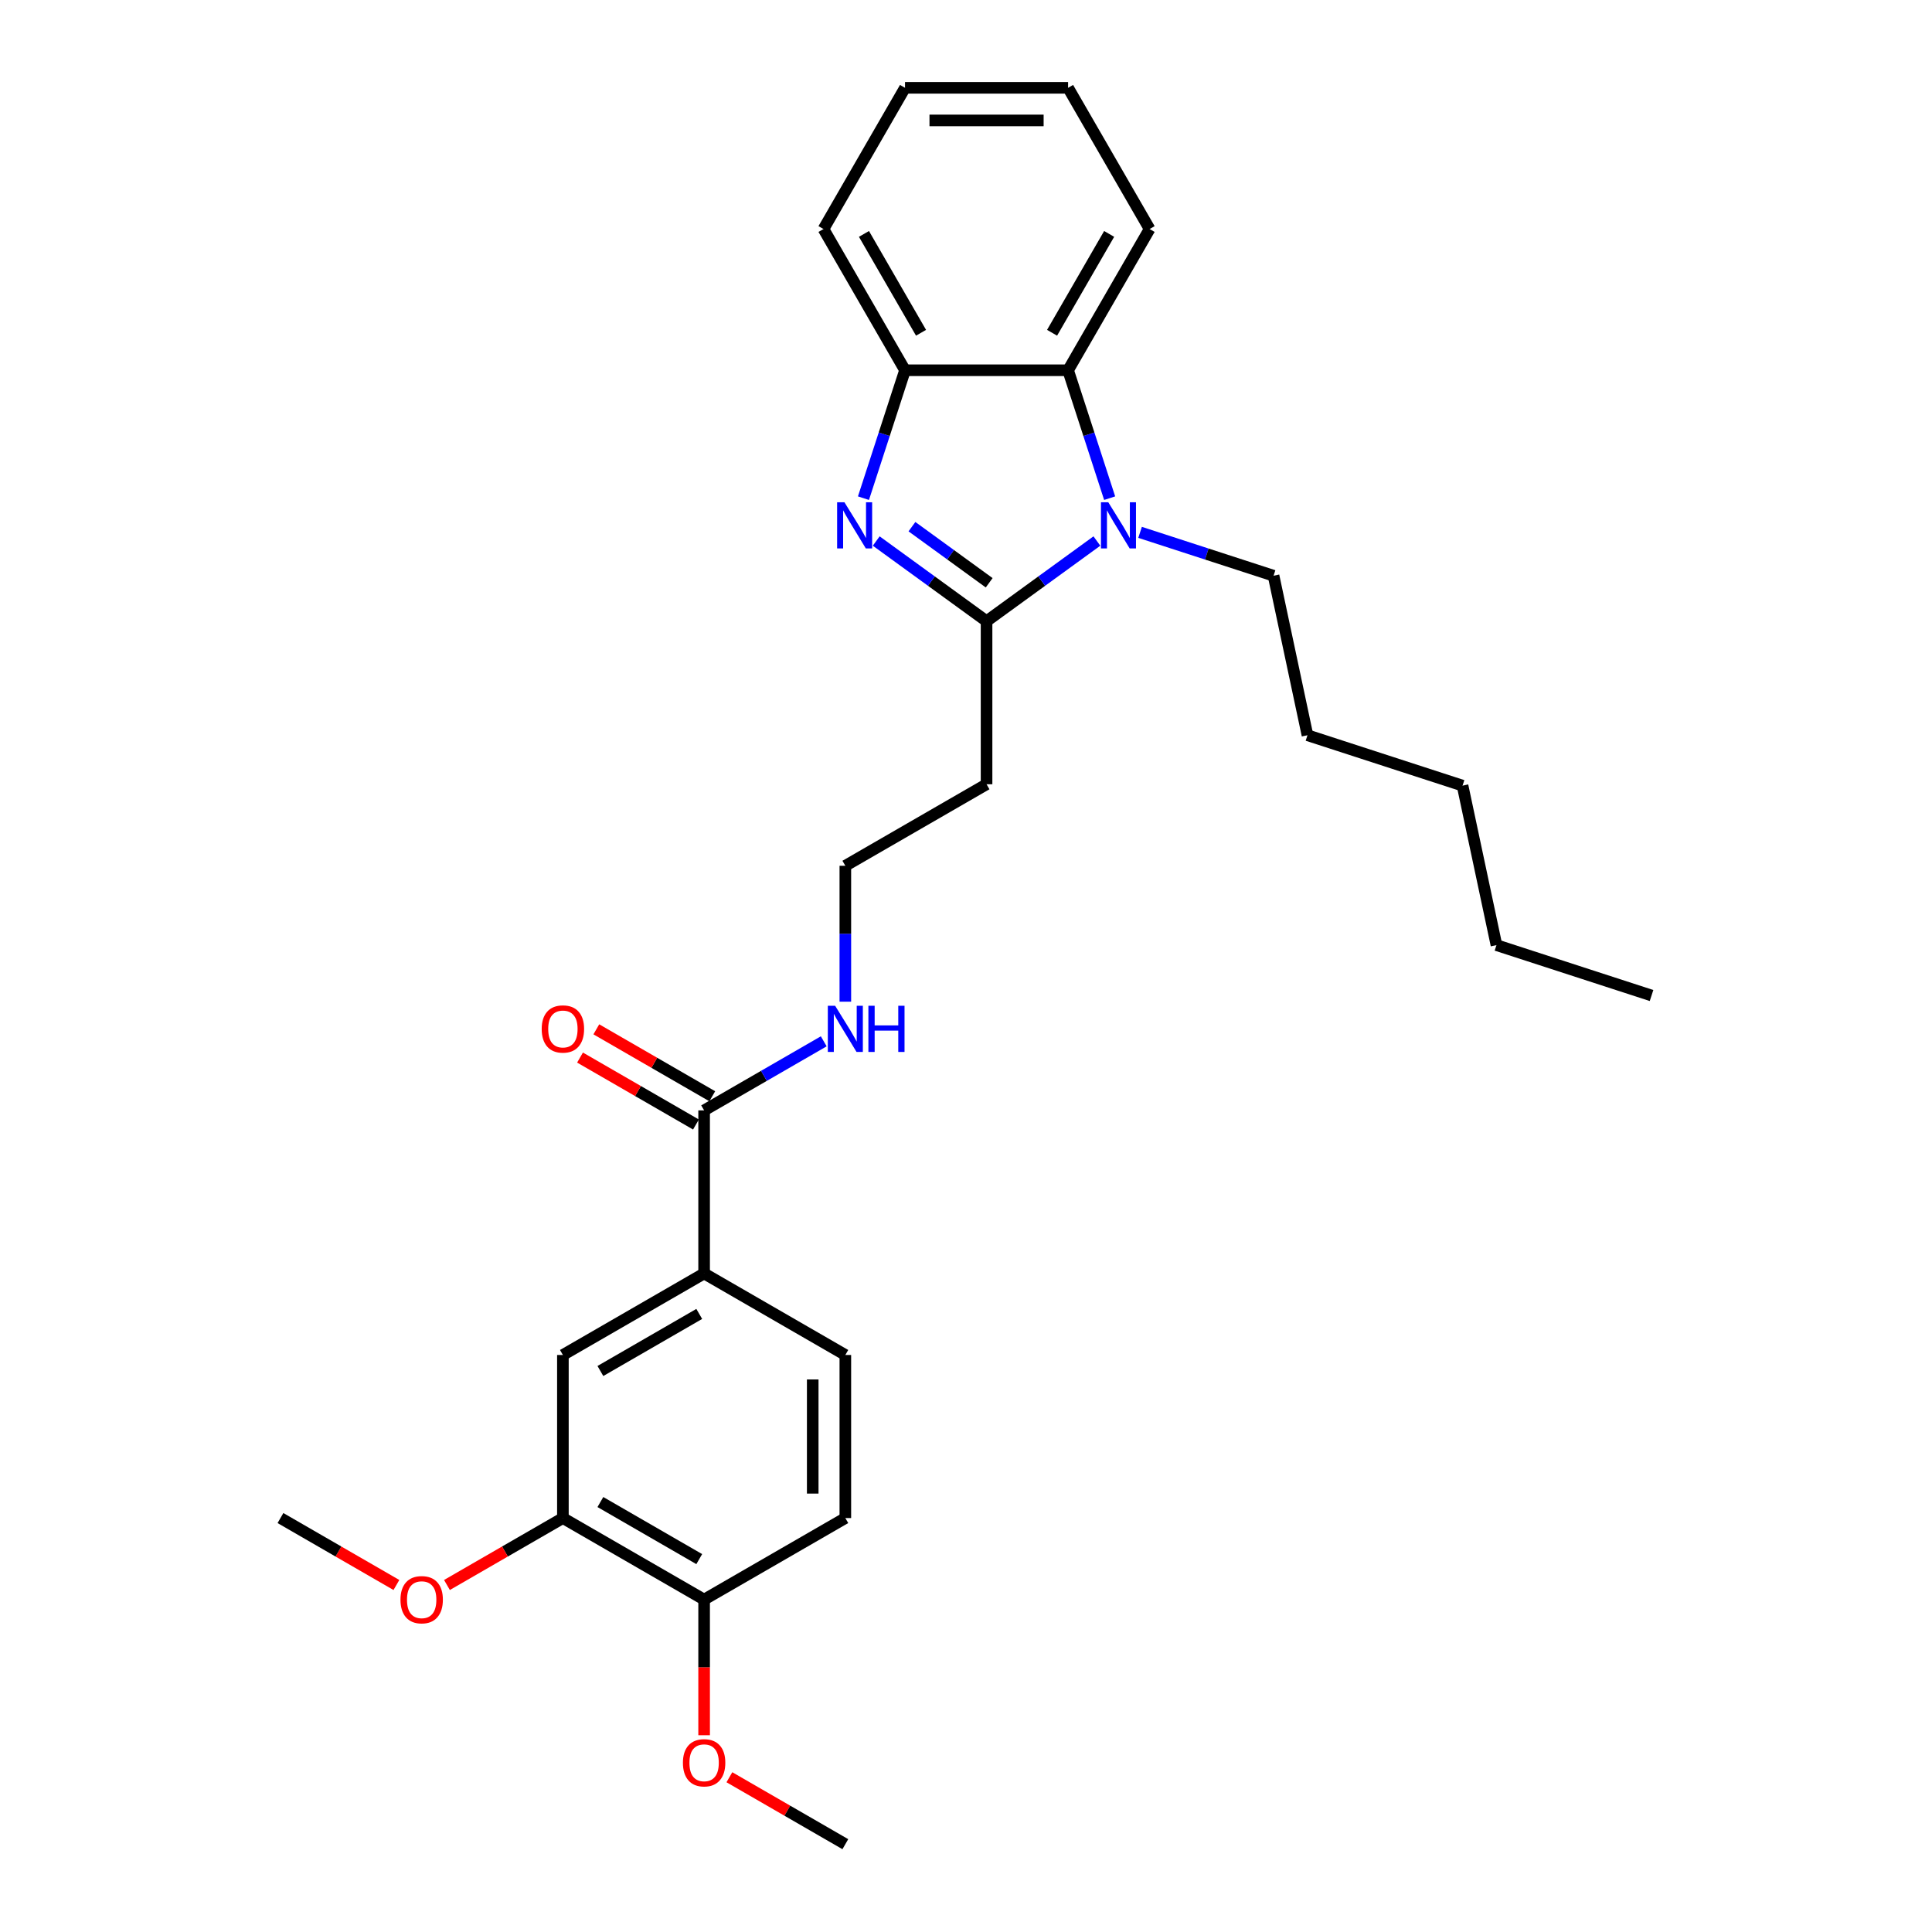 <?xml version='1.0' encoding='iso-8859-1'?>
<svg version='1.1' baseProfile='full'
              xmlns='http://www.w3.org/2000/svg'
                      xmlns:rdkit='http://www.rdkit.org/xml'
                      xmlns:xlink='http://www.w3.org/1999/xlink'
                  xml:space='preserve'
width='1000px' height='1000px' viewBox='0 0 1000 1000'>
<!-- END OF HEADER -->
<rect style='opacity:1.0;fill:#FFFFFF;stroke:none' width='1000' height='1000' x='0' y='0'> </rect>
<path class='bond-0' d='M 510.64,321.526 L 482.086,300.78' style='fill:none;fill-rule:evenodd;stroke:#000000;stroke-width:6px;stroke-linecap:butt;stroke-linejoin:miter;stroke-opacity:1' />
<path class='bond-0' d='M 482.086,300.78 L 453.531,280.035' style='fill:none;fill-rule:evenodd;stroke:#0000FF;stroke-width:6px;stroke-linecap:butt;stroke-linejoin:miter;stroke-opacity:1' />
<path class='bond-0' d='M 511.996,301.646 L 492.008,287.124' style='fill:none;fill-rule:evenodd;stroke:#000000;stroke-width:6px;stroke-linecap:butt;stroke-linejoin:miter;stroke-opacity:1' />
<path class='bond-0' d='M 492.008,287.124 L 472.02,272.602' style='fill:none;fill-rule:evenodd;stroke:#0000FF;stroke-width:6px;stroke-linecap:butt;stroke-linejoin:miter;stroke-opacity:1' />
<path class='bond-1' d='M 510.64,321.526 L 539.194,300.78' style='fill:none;fill-rule:evenodd;stroke:#000000;stroke-width:6px;stroke-linecap:butt;stroke-linejoin:miter;stroke-opacity:1' />
<path class='bond-1' d='M 539.194,300.78 L 567.748,280.035' style='fill:none;fill-rule:evenodd;stroke:#0000FF;stroke-width:6px;stroke-linecap:butt;stroke-linejoin:miter;stroke-opacity:1' />
<path class='bond-8' d='M 510.64,321.526 L 510.64,405.929' style='fill:none;fill-rule:evenodd;stroke:#000000;stroke-width:6px;stroke-linecap:butt;stroke-linejoin:miter;stroke-opacity:1' />
<path class='bond-3' d='M 446.925,257.854 L 457.682,224.749' style='fill:none;fill-rule:evenodd;stroke:#0000FF;stroke-width:6px;stroke-linecap:butt;stroke-linejoin:miter;stroke-opacity:1' />
<path class='bond-3' d='M 457.682,224.749 L 468.438,191.644' style='fill:none;fill-rule:evenodd;stroke:#000000;stroke-width:6px;stroke-linecap:butt;stroke-linejoin:miter;stroke-opacity:1' />
<path class='bond-2' d='M 574.354,257.854 L 563.597,224.749' style='fill:none;fill-rule:evenodd;stroke:#0000FF;stroke-width:6px;stroke-linecap:butt;stroke-linejoin:miter;stroke-opacity:1' />
<path class='bond-2' d='M 563.597,224.749 L 552.841,191.644' style='fill:none;fill-rule:evenodd;stroke:#000000;stroke-width:6px;stroke-linecap:butt;stroke-linejoin:miter;stroke-opacity:1' />
<path class='bond-15' d='M 590.098,275.547 L 624.646,286.772' style='fill:none;fill-rule:evenodd;stroke:#0000FF;stroke-width:6px;stroke-linecap:butt;stroke-linejoin:miter;stroke-opacity:1' />
<path class='bond-15' d='M 624.646,286.772 L 659.194,297.997' style='fill:none;fill-rule:evenodd;stroke:#000000;stroke-width:6px;stroke-linecap:butt;stroke-linejoin:miter;stroke-opacity:1' />
<path class='bond-18' d='M 552.841,191.644 L 595.042,118.549' style='fill:none;fill-rule:evenodd;stroke:#000000;stroke-width:6px;stroke-linecap:butt;stroke-linejoin:miter;stroke-opacity:1' />
<path class='bond-18' d='M 544.552,172.24 L 574.093,121.073' style='fill:none;fill-rule:evenodd;stroke:#000000;stroke-width:6px;stroke-linecap:butt;stroke-linejoin:miter;stroke-opacity:1' />
<path class='bond-28' d='M 552.841,191.644 L 468.438,191.644' style='fill:none;fill-rule:evenodd;stroke:#000000;stroke-width:6px;stroke-linecap:butt;stroke-linejoin:miter;stroke-opacity:1' />
<path class='bond-19' d='M 468.438,191.644 L 426.237,118.549' style='fill:none;fill-rule:evenodd;stroke:#000000;stroke-width:6px;stroke-linecap:butt;stroke-linejoin:miter;stroke-opacity:1' />
<path class='bond-19' d='M 476.727,172.24 L 447.186,121.073' style='fill:none;fill-rule:evenodd;stroke:#000000;stroke-width:6px;stroke-linecap:butt;stroke-linejoin:miter;stroke-opacity:1' />
<path class='bond-4' d='M 364.45,574.734 L 395.41,556.859' style='fill:none;fill-rule:evenodd;stroke:#000000;stroke-width:6px;stroke-linecap:butt;stroke-linejoin:miter;stroke-opacity:1' />
<path class='bond-4' d='M 395.41,556.859 L 426.37,538.984' style='fill:none;fill-rule:evenodd;stroke:#0000FF;stroke-width:6px;stroke-linecap:butt;stroke-linejoin:miter;stroke-opacity:1' />
<path class='bond-5' d='M 364.45,574.734 L 364.45,659.136' style='fill:none;fill-rule:evenodd;stroke:#000000;stroke-width:6px;stroke-linecap:butt;stroke-linejoin:miter;stroke-opacity:1' />
<path class='bond-10' d='M 368.67,567.424 L 338.664,550.1' style='fill:none;fill-rule:evenodd;stroke:#000000;stroke-width:6px;stroke-linecap:butt;stroke-linejoin:miter;stroke-opacity:1' />
<path class='bond-10' d='M 338.664,550.1 L 308.658,532.776' style='fill:none;fill-rule:evenodd;stroke:#FF0000;stroke-width:6px;stroke-linecap:butt;stroke-linejoin:miter;stroke-opacity:1' />
<path class='bond-10' d='M 360.23,582.043 L 330.224,564.719' style='fill:none;fill-rule:evenodd;stroke:#000000;stroke-width:6px;stroke-linecap:butt;stroke-linejoin:miter;stroke-opacity:1' />
<path class='bond-10' d='M 330.224,564.719 L 300.218,547.395' style='fill:none;fill-rule:evenodd;stroke:#FF0000;stroke-width:6px;stroke-linecap:butt;stroke-linejoin:miter;stroke-opacity:1' />
<path class='bond-6' d='M 364.45,659.136 L 291.355,701.338' style='fill:none;fill-rule:evenodd;stroke:#000000;stroke-width:6px;stroke-linecap:butt;stroke-linejoin:miter;stroke-opacity:1' />
<path class='bond-6' d='M 361.926,680.086 L 310.76,709.627' style='fill:none;fill-rule:evenodd;stroke:#000000;stroke-width:6px;stroke-linecap:butt;stroke-linejoin:miter;stroke-opacity:1' />
<path class='bond-11' d='M 364.45,659.136 L 437.545,701.338' style='fill:none;fill-rule:evenodd;stroke:#000000;stroke-width:6px;stroke-linecap:butt;stroke-linejoin:miter;stroke-opacity:1' />
<path class='bond-7' d='M 291.355,701.338 L 291.355,785.74' style='fill:none;fill-rule:evenodd;stroke:#000000;stroke-width:6px;stroke-linecap:butt;stroke-linejoin:miter;stroke-opacity:1' />
<path class='bond-16' d='M 291.355,785.74 L 261.349,803.064' style='fill:none;fill-rule:evenodd;stroke:#000000;stroke-width:6px;stroke-linecap:butt;stroke-linejoin:miter;stroke-opacity:1' />
<path class='bond-16' d='M 261.349,803.064 L 231.343,820.388' style='fill:none;fill-rule:evenodd;stroke:#FF0000;stroke-width:6px;stroke-linecap:butt;stroke-linejoin:miter;stroke-opacity:1' />
<path class='bond-30' d='M 291.355,785.74 L 364.45,827.942' style='fill:none;fill-rule:evenodd;stroke:#000000;stroke-width:6px;stroke-linecap:butt;stroke-linejoin:miter;stroke-opacity:1' />
<path class='bond-30' d='M 310.76,777.452 L 361.926,806.992' style='fill:none;fill-rule:evenodd;stroke:#000000;stroke-width:6px;stroke-linecap:butt;stroke-linejoin:miter;stroke-opacity:1' />
<path class='bond-14' d='M 510.64,405.929 L 437.545,448.13' style='fill:none;fill-rule:evenodd;stroke:#000000;stroke-width:6px;stroke-linecap:butt;stroke-linejoin:miter;stroke-opacity:1' />
<path class='bond-9' d='M 364.45,827.942 L 437.545,785.74' style='fill:none;fill-rule:evenodd;stroke:#000000;stroke-width:6px;stroke-linecap:butt;stroke-linejoin:miter;stroke-opacity:1' />
<path class='bond-17' d='M 364.45,827.942 L 364.45,863.045' style='fill:none;fill-rule:evenodd;stroke:#000000;stroke-width:6px;stroke-linecap:butt;stroke-linejoin:miter;stroke-opacity:1' />
<path class='bond-17' d='M 364.45,863.045 L 364.45,898.148' style='fill:none;fill-rule:evenodd;stroke:#FF0000;stroke-width:6px;stroke-linecap:butt;stroke-linejoin:miter;stroke-opacity:1' />
<path class='bond-13' d='M 437.545,701.338 L 437.545,785.74' style='fill:none;fill-rule:evenodd;stroke:#000000;stroke-width:6px;stroke-linecap:butt;stroke-linejoin:miter;stroke-opacity:1' />
<path class='bond-13' d='M 420.664,713.998 L 420.664,773.08' style='fill:none;fill-rule:evenodd;stroke:#000000;stroke-width:6px;stroke-linecap:butt;stroke-linejoin:miter;stroke-opacity:1' />
<path class='bond-12' d='M 437.545,518.471 L 437.545,483.301' style='fill:none;fill-rule:evenodd;stroke:#0000FF;stroke-width:6px;stroke-linecap:butt;stroke-linejoin:miter;stroke-opacity:1' />
<path class='bond-12' d='M 437.545,483.301 L 437.545,448.13' style='fill:none;fill-rule:evenodd;stroke:#000000;stroke-width:6px;stroke-linecap:butt;stroke-linejoin:miter;stroke-opacity:1' />
<path class='bond-22' d='M 659.194,297.997 L 676.743,380.556' style='fill:none;fill-rule:evenodd;stroke:#000000;stroke-width:6px;stroke-linecap:butt;stroke-linejoin:miter;stroke-opacity:1' />
<path class='bond-20' d='M 205.178,820.388 L 175.172,803.064' style='fill:none;fill-rule:evenodd;stroke:#FF0000;stroke-width:6px;stroke-linecap:butt;stroke-linejoin:miter;stroke-opacity:1' />
<path class='bond-20' d='M 175.172,803.064 L 145.166,785.74' style='fill:none;fill-rule:evenodd;stroke:#000000;stroke-width:6px;stroke-linecap:butt;stroke-linejoin:miter;stroke-opacity:1' />
<path class='bond-21' d='M 377.533,919.897 L 407.539,937.221' style='fill:none;fill-rule:evenodd;stroke:#FF0000;stroke-width:6px;stroke-linecap:butt;stroke-linejoin:miter;stroke-opacity:1' />
<path class='bond-21' d='M 407.539,937.221 L 437.545,954.545' style='fill:none;fill-rule:evenodd;stroke:#000000;stroke-width:6px;stroke-linecap:butt;stroke-linejoin:miter;stroke-opacity:1' />
<path class='bond-25' d='M 595.042,118.549 L 552.841,45.455' style='fill:none;fill-rule:evenodd;stroke:#000000;stroke-width:6px;stroke-linecap:butt;stroke-linejoin:miter;stroke-opacity:1' />
<path class='bond-26' d='M 426.237,118.549 L 468.438,45.455' style='fill:none;fill-rule:evenodd;stroke:#000000;stroke-width:6px;stroke-linecap:butt;stroke-linejoin:miter;stroke-opacity:1' />
<path class='bond-24' d='M 676.743,380.556 L 757.014,406.637' style='fill:none;fill-rule:evenodd;stroke:#000000;stroke-width:6px;stroke-linecap:butt;stroke-linejoin:miter;stroke-opacity:1' />
<path class='bond-23' d='M 774.563,489.196 L 757.014,406.637' style='fill:none;fill-rule:evenodd;stroke:#000000;stroke-width:6px;stroke-linecap:butt;stroke-linejoin:miter;stroke-opacity:1' />
<path class='bond-27' d='M 774.563,489.196 L 854.834,515.277' style='fill:none;fill-rule:evenodd;stroke:#000000;stroke-width:6px;stroke-linecap:butt;stroke-linejoin:miter;stroke-opacity:1' />
<path class='bond-29' d='M 552.841,45.455 L 468.438,45.455' style='fill:none;fill-rule:evenodd;stroke:#000000;stroke-width:6px;stroke-linecap:butt;stroke-linejoin:miter;stroke-opacity:1' />
<path class='bond-29' d='M 540.181,62.335 L 481.099,62.335' style='fill:none;fill-rule:evenodd;stroke:#000000;stroke-width:6px;stroke-linecap:butt;stroke-linejoin:miter;stroke-opacity:1' />
<path  class='atom-1' d='M 437.073 259.964
L 444.906 272.625
Q 445.682 273.874, 446.931 276.136
Q 448.18 278.398, 448.248 278.533
L 448.248 259.964
L 451.421 259.964
L 451.421 283.867
L 448.147 283.867
L 439.74 270.025
Q 438.761 268.405, 437.714 266.548
Q 436.702 264.691, 436.398 264.117
L 436.398 283.867
L 433.292 283.867
L 433.292 259.964
L 437.073 259.964
' fill='#0000FF'/>
<path  class='atom-2' d='M 573.639 259.964
L 581.472 272.625
Q 582.248 273.874, 583.497 276.136
Q 584.747 278.398, 584.814 278.533
L 584.814 259.964
L 587.988 259.964
L 587.988 283.867
L 584.713 283.867
L 576.306 270.025
Q 575.327 268.405, 574.281 266.548
Q 573.268 264.691, 572.964 264.117
L 572.964 283.867
L 569.858 283.867
L 569.858 259.964
L 573.639 259.964
' fill='#0000FF'/>
<path  class='atom-11' d='M 280.383 532.6
Q 280.383 526.861, 283.219 523.654
Q 286.055 520.446, 291.355 520.446
Q 296.656 520.446, 299.492 523.654
Q 302.328 526.861, 302.328 532.6
Q 302.328 538.407, 299.458 541.716
Q 296.588 544.99, 291.355 544.99
Q 286.089 544.99, 283.219 541.716
Q 280.383 538.441, 280.383 532.6
M 291.355 542.29
Q 295.002 542.29, 296.96 539.859
Q 298.952 537.394, 298.952 532.6
Q 298.952 527.907, 296.96 525.544
Q 295.002 523.147, 291.355 523.147
Q 287.709 523.147, 285.717 525.51
Q 283.759 527.874, 283.759 532.6
Q 283.759 537.428, 285.717 539.859
Q 287.709 542.29, 291.355 542.29
' fill='#FF0000'/>
<path  class='atom-13' d='M 432.261 520.581
L 440.094 533.242
Q 440.87 534.491, 442.12 536.753
Q 443.369 539.015, 443.436 539.15
L 443.436 520.581
L 446.61 520.581
L 446.61 544.484
L 443.335 544.484
L 434.928 530.642
Q 433.949 529.022, 432.903 527.165
Q 431.89 525.308, 431.586 524.734
L 431.586 544.484
L 428.48 544.484
L 428.48 520.581
L 432.261 520.581
' fill='#0000FF'/>
<path  class='atom-13' d='M 449.479 520.581
L 452.72 520.581
L 452.72 530.743
L 464.942 530.743
L 464.942 520.581
L 468.183 520.581
L 468.183 544.484
L 464.942 544.484
L 464.942 533.444
L 452.72 533.444
L 452.72 544.484
L 449.479 544.484
L 449.479 520.581
' fill='#0000FF'/>
<path  class='atom-17' d='M 207.288 828.009
Q 207.288 822.27, 210.124 819.062
Q 212.96 815.855, 218.261 815.855
Q 223.561 815.855, 226.397 819.062
Q 229.233 822.27, 229.233 828.009
Q 229.233 833.816, 226.363 837.125
Q 223.494 840.399, 218.261 840.399
Q 212.994 840.399, 210.124 837.125
Q 207.288 833.85, 207.288 828.009
M 218.261 837.699
Q 221.907 837.699, 223.865 835.268
Q 225.857 832.803, 225.857 828.009
Q 225.857 823.316, 223.865 820.953
Q 221.907 818.556, 218.261 818.556
Q 214.614 818.556, 212.623 820.919
Q 210.664 823.283, 210.664 828.009
Q 210.664 832.837, 212.623 835.268
Q 214.614 837.699, 218.261 837.699
' fill='#FF0000'/>
<path  class='atom-18' d='M 353.478 912.412
Q 353.478 906.672, 356.314 903.465
Q 359.15 900.258, 364.45 900.258
Q 369.751 900.258, 372.587 903.465
Q 375.422 906.672, 375.422 912.412
Q 375.422 918.219, 372.553 921.527
Q 369.683 924.802, 364.45 924.802
Q 359.183 924.802, 356.314 921.527
Q 353.478 918.252, 353.478 912.412
M 364.45 922.101
Q 368.096 922.101, 370.054 919.67
Q 372.046 917.206, 372.046 912.412
Q 372.046 907.719, 370.054 905.356
Q 368.096 902.959, 364.45 902.959
Q 360.804 902.959, 358.812 905.322
Q 356.854 907.685, 356.854 912.412
Q 356.854 917.24, 358.812 919.67
Q 360.804 922.101, 364.45 922.101
' fill='#FF0000'/>
</svg>
